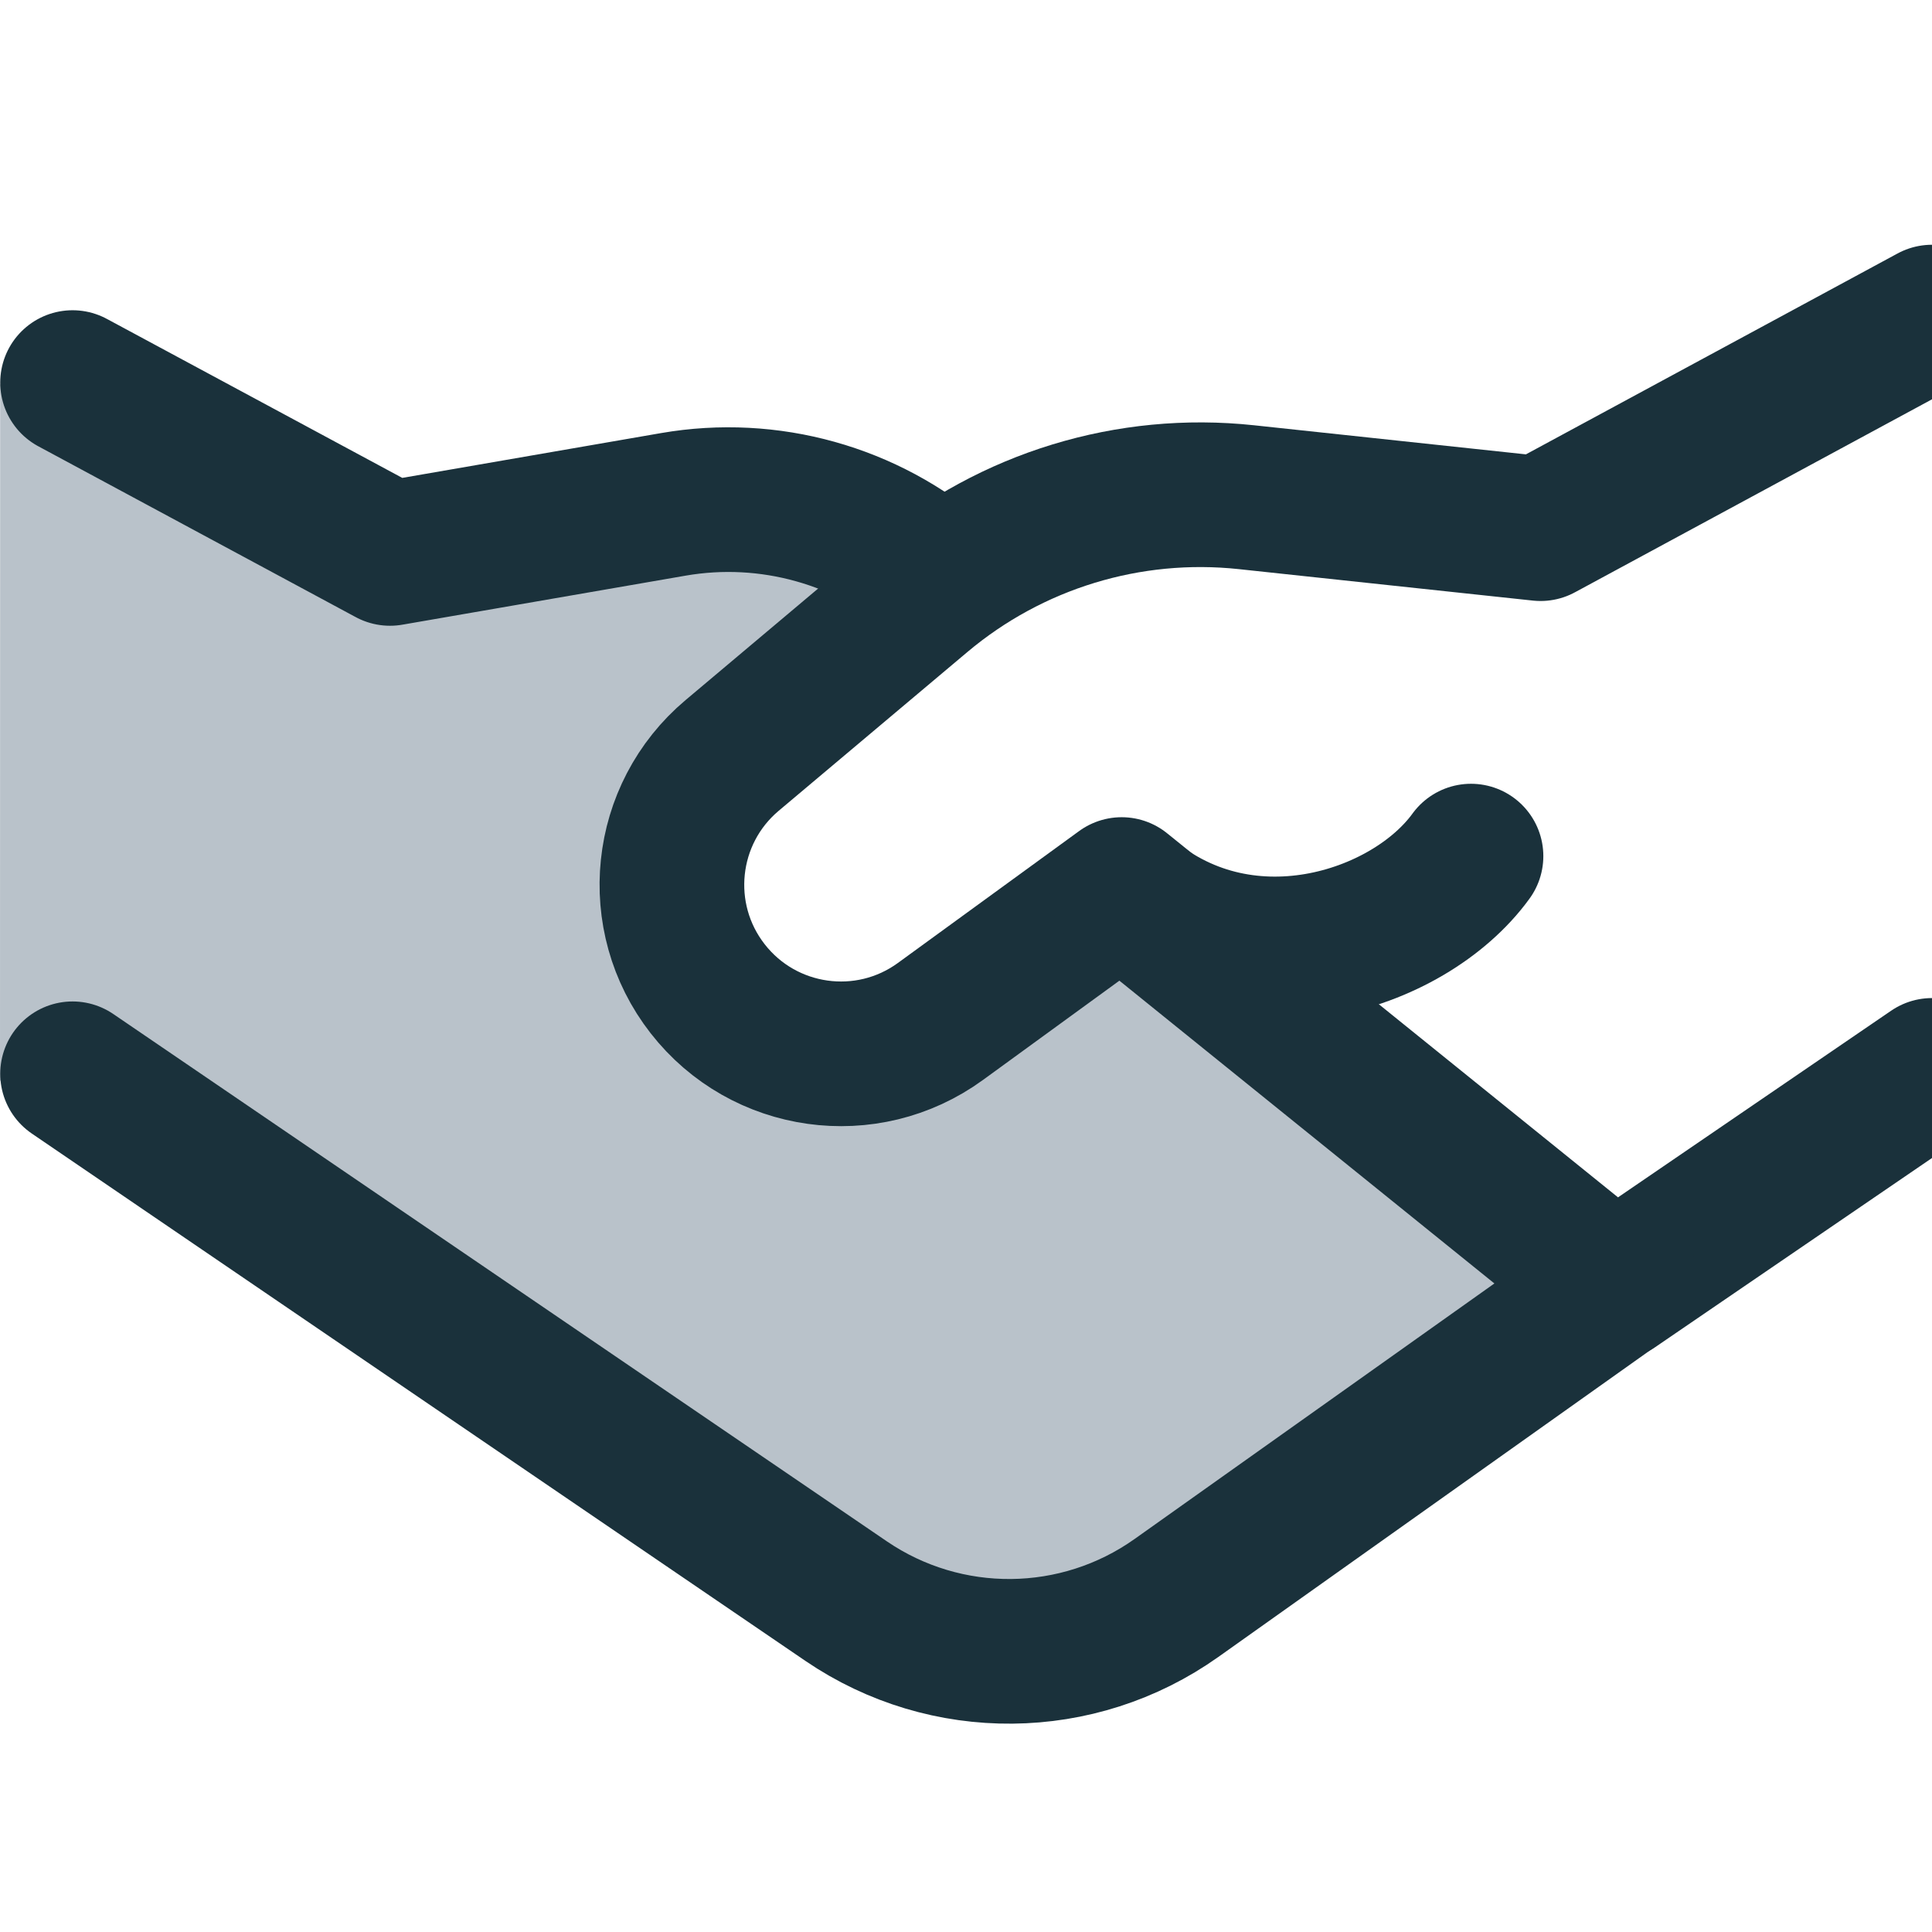 <svg width="140" height="140" viewBox="0 0 140 140" fill="none" xmlns="http://www.w3.org/2000/svg">
<g clip-path="url(#clip0_4670_3147)">
<path d="M0 78.287L0.012 27.839L21.677 39.304L50.723 38.54L69.832 42.362L48.43 61.471L52.252 72.937L62.953 75.23L82.826 67.586L117.223 91.282L72.89 121.092L0 78.287Z" fill="#B9C2CA"/>
<path d="M140 77.565L116.987 93.291L81.281 64.46L68.147 74.019C62.807 77.906 55.346 76.858 51.282 71.651C47.228 66.456 48.01 58.984 53.053 54.742L66.728 43.235C73.283 37.72 81.803 35.117 90.32 36.029L111.635 38.309L140 22.977" stroke="#1A313B" stroke-width="10.483" stroke-linecap="round" stroke-linejoin="round"/>
<path d="M81.287 64.536C89.879 72.191 102.063 68.286 106.594 62.037" stroke="#1A313B" stroke-width="10.483" stroke-linecap="round" stroke-linejoin="round"/>
<path d="M5.258 27.723L28.261 40.103L48.794 36.548C55.726 35.348 62.829 37.332 68.135 41.95" stroke="#1A313B" stroke-width="10.483" stroke-linecap="round" stroke-linejoin="round"/>
<path d="M117.781 92.692L85.257 115.791C78.108 120.868 68.554 120.96 61.309 116.02L5.258 77.811" stroke="#1A313B" stroke-width="10.483" stroke-linecap="round" stroke-linejoin="round"/>
</g>
<defs>
<clipPath id="clip0_4670_3147">
<rect width="140" height="110.07" fill="white" transform="translate(0 17)"/>
</clipPath>
</defs>
</svg>
